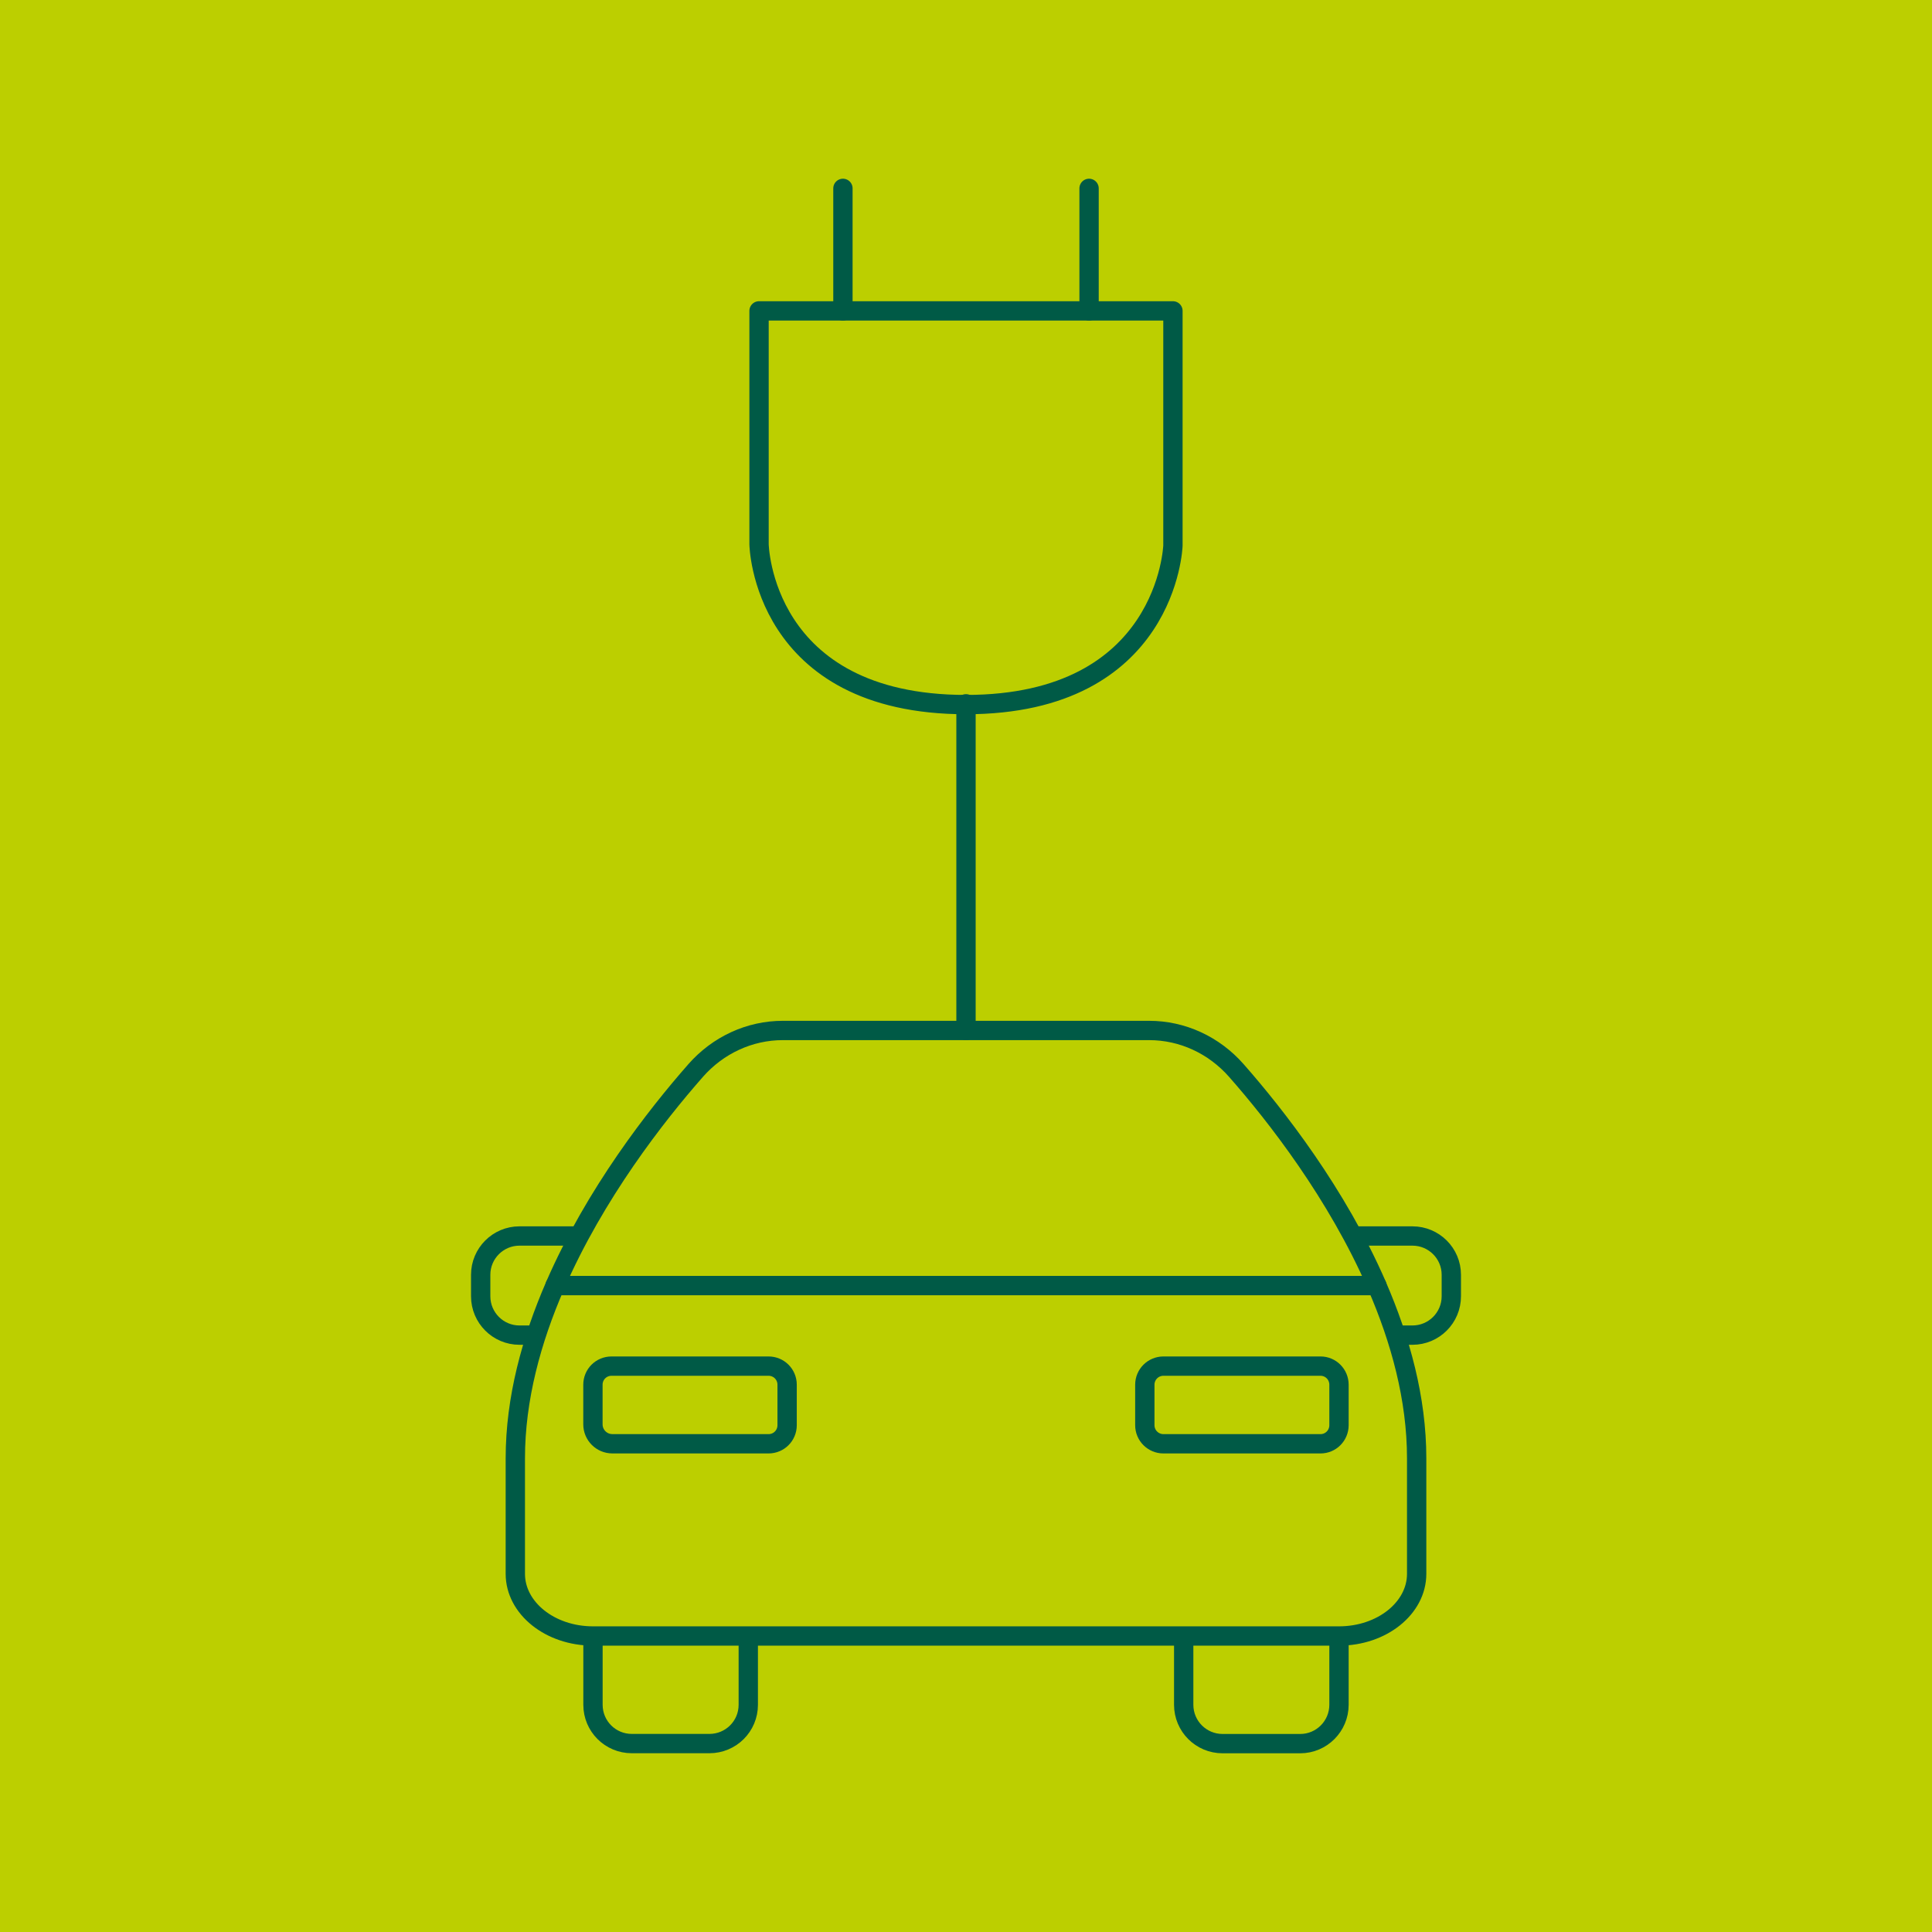 <?xml version="1.0" encoding="UTF-8"?>
<svg xmlns="http://www.w3.org/2000/svg" width="250" height="250" viewBox="0 0 1000 1000">
  <g id="a">
    <rect y="0" width="1000" height="1000" style="fill:#bccf00;"/>
  </g>
  <g id="b">
    <path d="M276.65,691.06h-7.78c-11.06,0-20.07-9-20.07-20.12v-11.12c0-11.06,9-20.07,20.07-20.07h28.68" style="fill:none; stroke:#005a46; stroke-linejoin:round; stroke-width:10px;"/>
    <path d="M612.68,847.25v35.13c0,11.12,9,20.12,20.12,20.12h40.19c11.06,0,20.07-9,20.07-20.12v-35.96" style="fill:none; stroke:#005a46; stroke-linejoin:round; stroke-width:10px;"/>
    <path d="M724.13,691.06h6.95c11.12,0,20.12-9,20.12-20.12v-11.12c0-11.06-9-20.07-20.12-20.07h-29.18" style="fill:none; stroke:#005a46; stroke-linejoin:round; stroke-width:10px;"/>
    <path d="M387.31,846.94v35.46c0,11.12-9,20.07-20.12,20.07h-40.19c-11.06,0-20.07-8.95-20.07-20.07v-35.46" style="fill:none; stroke:#005a46; stroke-linejoin:round; stroke-width:10px;"/>
    <path d="M266.73,789v-34.19c0-30.91,8.39-61.37,20.57-89.38h425.39c12.17,28.02,20.57,58.48,20.57,89.38v59.8c0,17.79-18.01,32.18-40.19,32.18h-386.15c-22.18,0-40.19-14.4-40.19-32.18v-25.62" style="fill:none; stroke:#005a46; stroke-linejoin:round; stroke-width:10px;"/>
    <path d="M360.01,554.16c11.67-13.28,28.02-20.79,45.19-20.79h189.6c17.18,0,33.52,7.5,45.19,20.79,20.34,23.12,52.03,63.65,72.71,111.23h-425.39c20.68-47.58,52.36-88.1,72.71-111.23Z" style="fill:none; stroke:#005a46; stroke-linejoin:round; stroke-width:10px;"/>
    <path d="M602.18,747.3h81.32c5.28,0,9.56-4.28,9.56-9.62v-20.96c0-5.34-4.28-9.62-9.56-9.62h-81.32c-5.28,0-9.62,4.28-9.62,9.62v20.96c0,5.34,4.34,9.62,9.62,9.62Z" style="fill:none; stroke:#005a46; stroke-linejoin:round; stroke-width:10px;"/>
    <path d="M316.97,747.3h80.82c5.34,0,9.62-4.28,9.62-9.62v-20.96c0-5.34-4.28-9.62-9.62-9.62h-81.27c-5.34,0-9.62,4.28-9.62,9.62v20.51c0,5.56,4.5,10.06,10.06,10.06Z" style="fill:none; stroke:#005a46; stroke-linejoin:round; stroke-width:10px;"/>
    <path d="M500,364.69c104.37,0,107.11-82.32,107.11-82.32v-121.46h-214.23v120.74s1.34,83.04,107.12,83.04Z" style="fill:none; stroke:#005a46; stroke-linecap:round; stroke-linejoin:round; stroke-width:10px;"/>
    <line x1="436.3" y1="97.5" x2="436.3" y2="160.91" style="fill:none; stroke:#005a46; stroke-linecap:round; stroke-linejoin:round; stroke-width:10px;"/>
    <line x1="563.7" y1="97.5" x2="563.7" y2="160.91" style="fill:none; stroke:#005a46; stroke-linecap:round; stroke-linejoin:round; stroke-width:10px;"/>
    <line x1="500" y1="364.29" x2="500" y2="533.37" style="fill:none; stroke:#005a46; stroke-linecap:round; stroke-linejoin:round; stroke-width:10px;"/>
  </g>
</svg>
